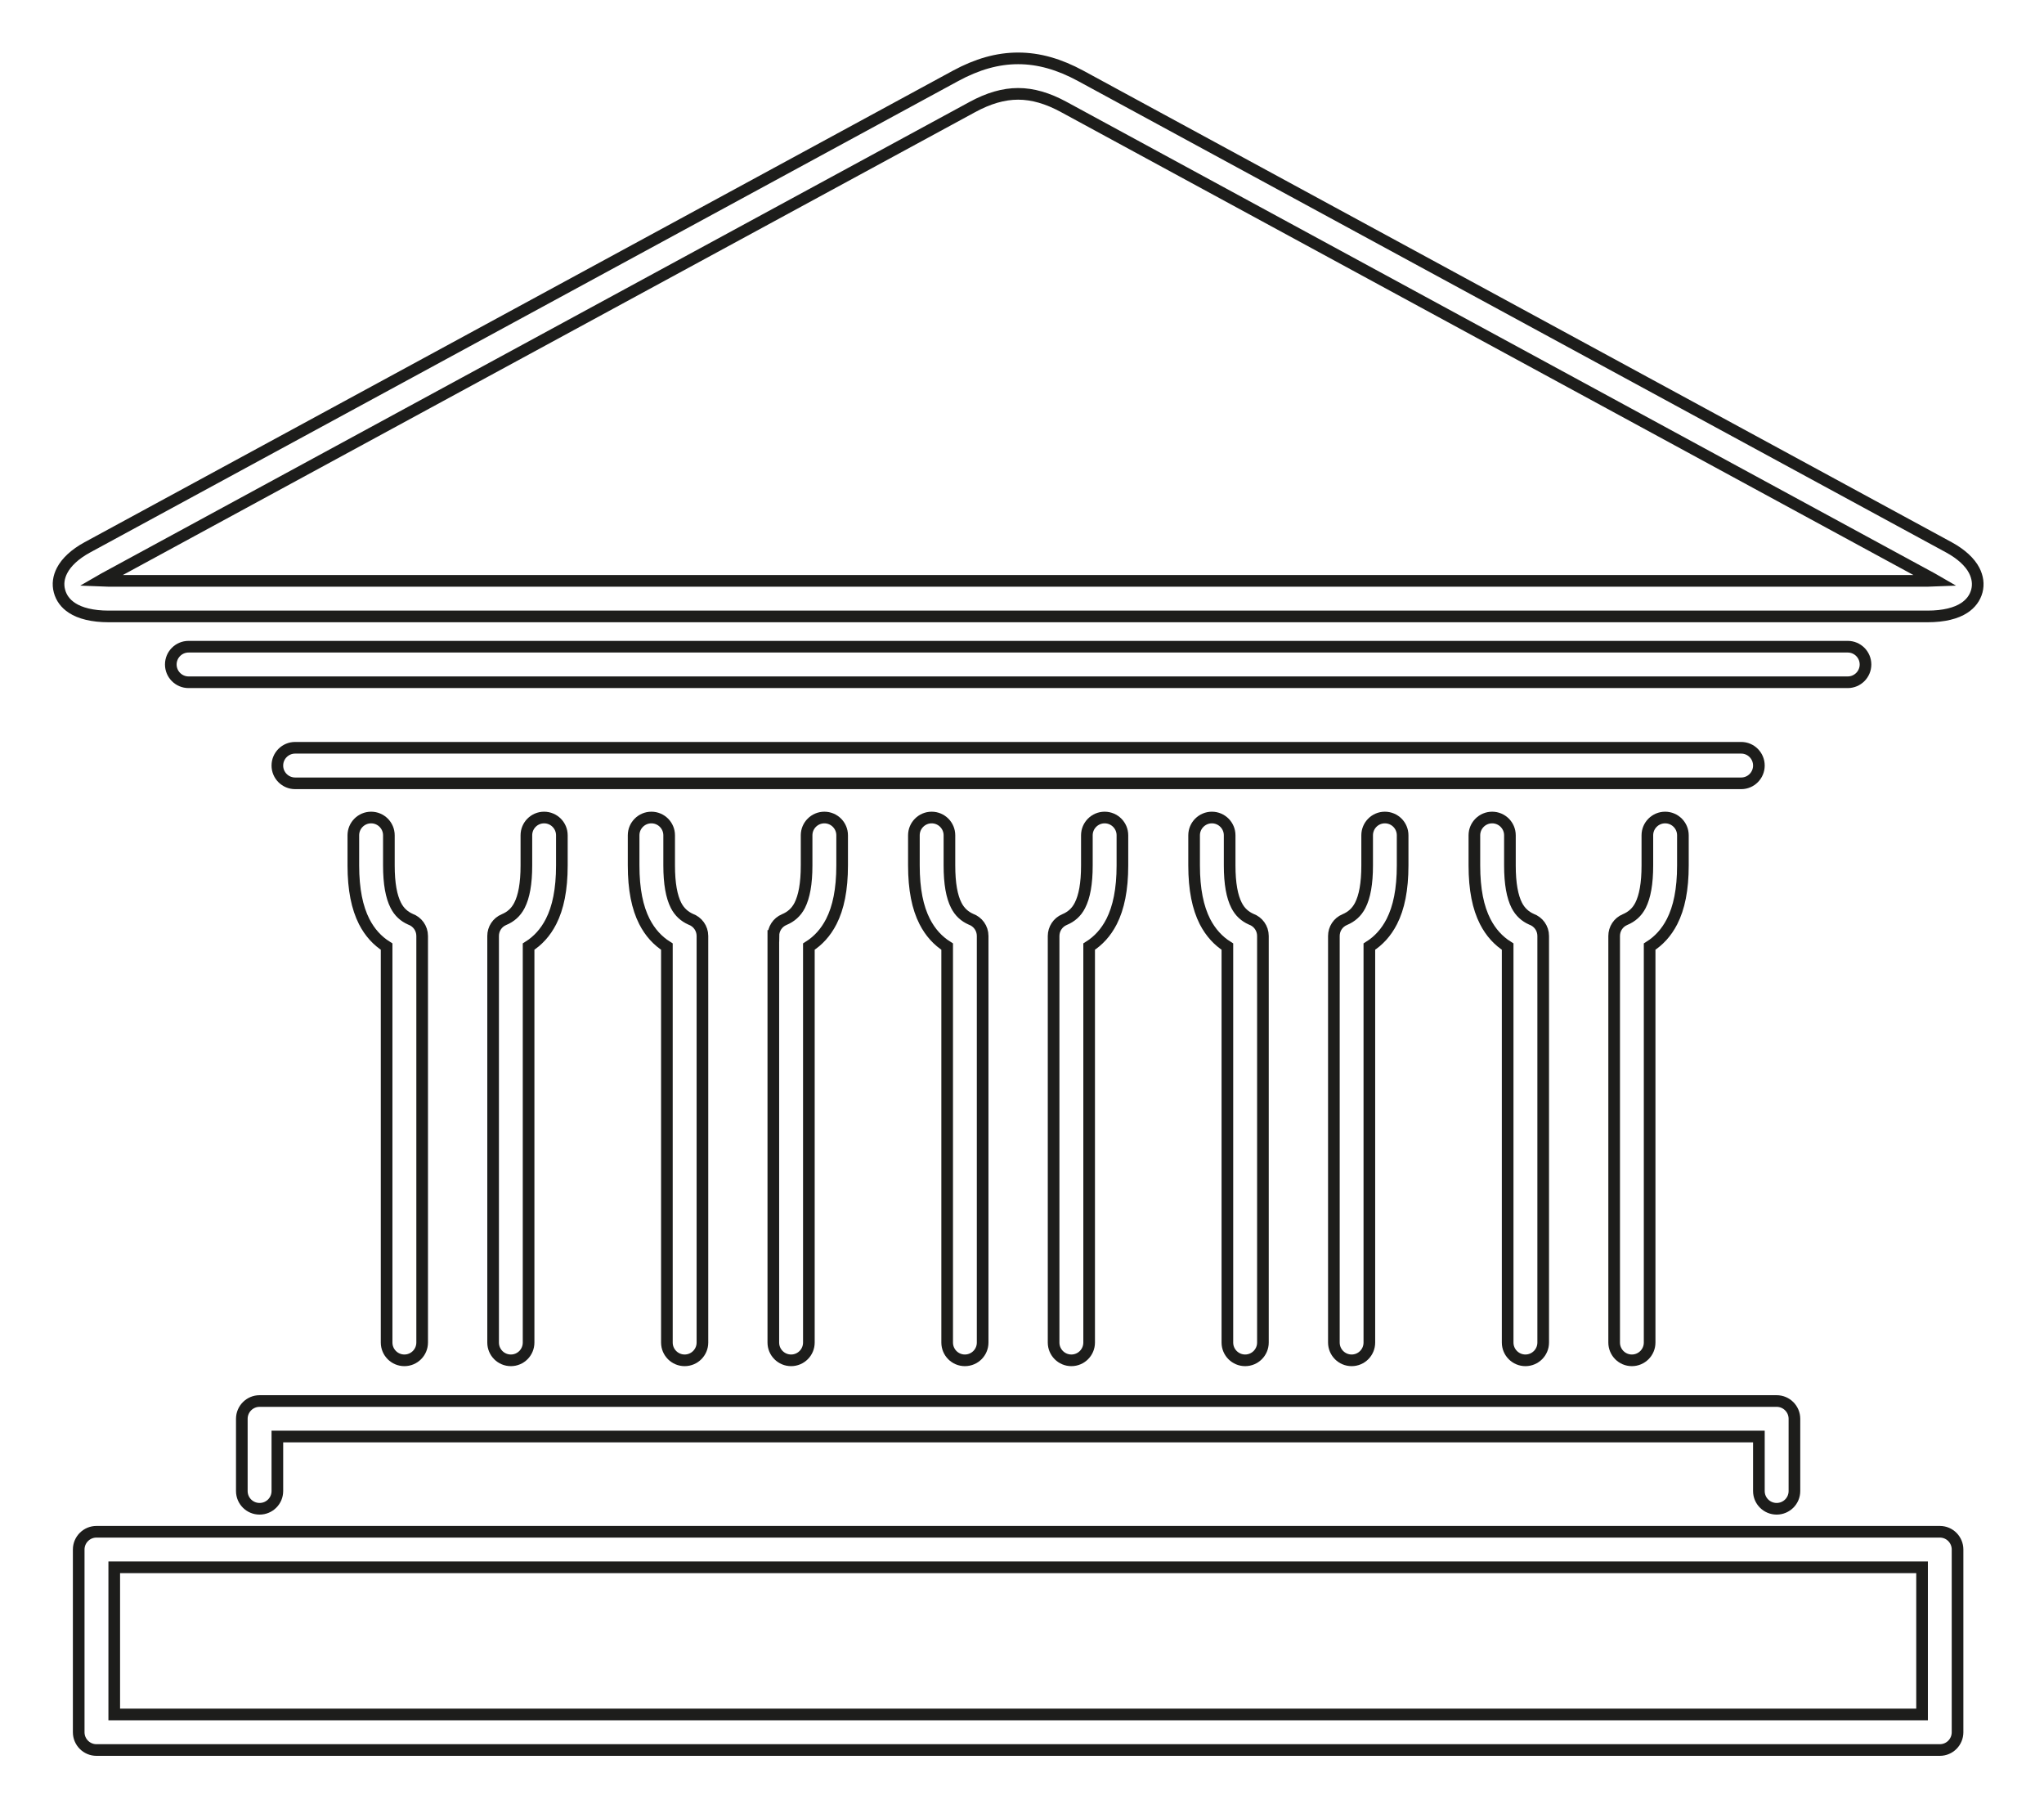 <?xml version="1.0" encoding="UTF-8" standalone="no"?>
<!DOCTYPE svg PUBLIC "-//W3C//DTD SVG 1.1//EN" "http://www.w3.org/Graphics/SVG/1.1/DTD/svg11.dtd">
<svg width="100%" height="100%" viewBox="0 0 139 123" version="1.1" xmlns="http://www.w3.org/2000/svg" xmlns:xlink="http://www.w3.org/1999/xlink" xml:space="preserve" xmlns:serif="http://www.serif.com/" style="fill-rule:evenodd;clip-rule:evenodd;stroke-miterlimit:10;">
    <g transform="matrix(1,0,0,1,-1430.08,-2524.03)">
        <g transform="matrix(4.167,0,0,4.167,1450.15,2593.72)">
            <path d="M0,-3.944C-0.16,-3.944 -0.29,-4.074 -0.29,-4.234C-0.29,-4.394 -0.16,-4.524 0,-4.524L23.599,-4.524C23.759,-4.524 23.888,-4.394 23.888,-4.234C23.888,-4.074 23.759,-3.944 23.599,-3.944L0,-3.944ZM-3.042,-6.667C-3.31,-6.667 -3.51,-6.72 -3.64,-6.805C-3.749,-6.876 -3.817,-6.97 -3.846,-7.081C-3.876,-7.192 -3.861,-7.307 -3.802,-7.419C-3.733,-7.551 -3.595,-7.683 -3.391,-7.794L1.723,-10.57C4.741,-12.209 7.759,-13.847 10.777,-15.486C11.129,-15.677 11.462,-15.772 11.799,-15.772C12.136,-15.772 12.469,-15.677 12.821,-15.486C15.839,-13.847 18.858,-12.209 21.876,-10.57L26.989,-7.794C27.193,-7.683 27.332,-7.551 27.401,-7.419C27.459,-7.307 27.474,-7.192 27.445,-7.081C27.415,-6.97 27.347,-6.876 27.238,-6.805C27.109,-6.72 26.908,-6.667 26.64,-6.667L-3.042,-6.667ZM-3.174,-7.252L-3.042,-7.247L26.64,-7.247L26.772,-7.252L26.713,-7.286L21.599,-10.063C18.581,-11.701 15.563,-13.34 12.544,-14.979C12.282,-15.121 12.039,-15.193 11.799,-15.193C11.56,-15.193 11.316,-15.121 11.054,-14.979C8.036,-13.34 5.017,-11.701 1.999,-10.063L-3.115,-7.286L-3.174,-7.252ZM-3.242,8.267L26.841,8.267C27.001,8.267 27.13,8.397 27.13,8.557L27.13,11.538C27.13,11.698 27.001,11.828 26.841,11.828L-3.242,11.828C-3.402,11.828 -3.532,11.698 -3.532,11.538L-3.532,8.557C-3.532,8.397 -3.402,8.267 -3.242,8.267ZM26.551,8.847L-2.952,8.847L-2.952,11.248L26.551,11.248L26.551,8.847ZM-0.29,7.603C-0.29,7.763 -0.42,7.892 -0.58,7.892C-0.74,7.892 -0.87,7.763 -0.87,7.603L-0.87,6.424C-0.87,6.264 -0.74,6.134 -0.58,6.134L24.178,6.134C24.338,6.134 24.468,6.264 24.468,6.424L24.468,7.603C24.468,7.763 24.338,7.892 24.178,7.892C24.018,7.892 23.888,7.763 23.888,7.603L23.888,6.713L-0.29,6.713L-0.29,7.603ZM2.073,5.18C2.073,5.34 1.943,5.47 1.783,5.47C1.623,5.47 1.493,5.34 1.493,5.18L1.493,-1.28C1.343,-1.375 1.219,-1.508 1.126,-1.69C1.013,-1.914 0.95,-2.209 0.95,-2.605L0.95,-3.096C0.95,-3.256 1.08,-3.386 1.24,-3.386C1.4,-3.386 1.53,-3.256 1.53,-3.096L1.53,-2.605C1.53,-2.305 1.57,-2.096 1.643,-1.953C1.699,-1.843 1.78,-1.772 1.881,-1.727C1.993,-1.687 2.073,-1.58 2.073,-1.454L2.073,5.18ZM3.774,-3.096C3.774,-3.256 3.903,-3.386 4.063,-3.386C4.223,-3.386 4.353,-3.256 4.353,-3.096L4.353,-2.605C4.353,-2.209 4.291,-1.914 4.177,-1.69C4.084,-1.508 3.96,-1.375 3.81,-1.28L3.81,5.18C3.81,5.34 3.681,5.47 3.521,5.47C3.36,5.47 3.231,5.34 3.231,5.18L3.231,-1.454C3.231,-1.568 3.298,-1.675 3.41,-1.721C3.517,-1.766 3.602,-1.838 3.661,-1.953C3.734,-2.096 3.774,-2.305 3.774,-2.605L3.774,-3.096ZM6.647,5.18C6.647,5.34 6.517,5.47 6.357,5.47C6.197,5.47 6.067,5.34 6.067,5.18L6.067,-1.28C5.917,-1.375 5.793,-1.508 5.7,-1.69C5.586,-1.914 5.524,-2.209 5.524,-2.605L5.524,-3.096C5.524,-3.256 5.654,-3.386 5.814,-3.386C5.974,-3.386 6.104,-3.256 6.104,-3.096L6.104,-2.605C6.104,-2.305 6.144,-2.096 6.216,-1.953C6.273,-1.843 6.354,-1.772 6.454,-1.727C6.566,-1.687 6.647,-1.58 6.647,-1.454L6.647,5.18ZM8.347,-3.096C8.347,-3.256 8.477,-3.386 8.637,-3.386C8.797,-3.386 8.927,-3.256 8.927,-3.096L8.927,-2.605C8.927,-2.209 8.865,-1.914 8.751,-1.69C8.658,-1.508 8.534,-1.375 8.384,-1.28L8.384,5.18C8.384,5.34 8.254,5.47 8.094,5.47C7.934,5.47 7.804,5.34 7.804,5.18L7.804,-1.454L7.805,-1.454C7.805,-1.568 7.872,-1.675 7.983,-1.721C8.09,-1.766 8.176,-1.838 8.235,-1.953C8.307,-2.096 8.347,-2.305 8.347,-2.605L8.347,-3.096ZM11.22,5.18C11.22,5.34 11.091,5.47 10.93,5.47C10.77,5.47 10.641,5.34 10.641,5.18L10.641,-1.28C10.491,-1.375 10.367,-1.508 10.274,-1.69C10.16,-1.914 10.098,-2.209 10.098,-2.605L10.098,-3.096C10.098,-3.256 10.228,-3.386 10.388,-3.386C10.548,-3.386 10.678,-3.256 10.678,-3.096L10.678,-2.605C10.678,-2.305 10.717,-2.096 10.79,-1.953C10.846,-1.843 10.927,-1.772 11.028,-1.727C11.14,-1.687 11.22,-1.58 11.22,-1.454L11.22,5.18ZM12.921,-3.096C12.921,-3.256 13.051,-3.386 13.211,-3.386C13.371,-3.386 13.501,-3.256 13.501,-3.096L13.501,-2.605C13.501,-2.209 13.438,-1.914 13.325,-1.69C13.232,-1.508 13.108,-1.375 12.958,-1.28L12.958,5.18C12.958,5.34 12.828,5.47 12.668,5.47C12.508,5.47 12.378,5.34 12.378,5.18L12.378,-1.454C12.379,-1.568 12.446,-1.675 12.557,-1.721C12.664,-1.766 12.75,-1.838 12.808,-1.953C12.881,-2.096 12.921,-2.305 12.921,-2.605L12.921,-3.096ZM15.794,5.18C15.794,5.34 15.664,5.47 15.504,5.47C15.344,5.47 15.214,5.34 15.214,5.18L15.214,-1.28C15.064,-1.375 14.941,-1.508 14.847,-1.69C14.734,-1.914 14.671,-2.209 14.671,-2.605L14.671,-3.096C14.671,-3.256 14.802,-3.386 14.961,-3.386C15.121,-3.386 15.251,-3.256 15.251,-3.096L15.251,-2.605C15.251,-2.305 15.291,-2.096 15.364,-1.953C15.42,-1.843 15.501,-1.772 15.602,-1.727C15.714,-1.687 15.794,-1.58 15.794,-1.454L15.794,5.18ZM17.495,-3.096C17.495,-3.256 17.624,-3.386 17.784,-3.386C17.945,-3.386 18.074,-3.256 18.074,-3.096L18.074,-2.605C18.074,-2.209 18.012,-1.914 17.898,-1.69C17.805,-1.508 17.681,-1.375 17.531,-1.28L17.531,5.18C17.531,5.34 17.402,5.47 17.242,5.47C17.082,5.47 16.952,5.34 16.952,5.18L16.952,-1.454C16.952,-1.568 17.019,-1.675 17.131,-1.721C17.237,-1.766 17.323,-1.838 17.382,-1.953C17.455,-2.096 17.495,-2.305 17.495,-2.605L17.495,-3.096ZM20.368,5.18C20.368,5.34 20.238,5.47 20.078,5.47C19.918,5.47 19.788,5.34 19.788,5.18L19.788,-1.28C19.638,-1.375 19.514,-1.508 19.421,-1.69C19.307,-1.914 19.245,-2.209 19.245,-2.605L19.245,-3.096C19.245,-3.256 19.375,-3.386 19.535,-3.386C19.695,-3.386 19.825,-3.256 19.825,-3.096L19.825,-2.605C19.825,-2.305 19.865,-2.096 19.937,-1.953C19.994,-1.843 20.075,-1.772 20.175,-1.727C20.288,-1.687 20.368,-1.58 20.368,-1.454L20.368,5.18ZM22.068,-3.096C22.068,-3.256 22.198,-3.386 22.358,-3.386C22.518,-3.386 22.648,-3.256 22.648,-3.096L22.648,-2.605C22.648,-2.209 22.586,-1.914 22.472,-1.69C22.379,-1.508 22.255,-1.375 22.105,-1.28L22.105,5.18C22.105,5.34 21.975,5.47 21.815,5.47C21.655,5.47 21.526,5.34 21.526,5.18L21.526,-1.454C21.526,-1.568 21.593,-1.675 21.704,-1.721C21.811,-1.766 21.897,-1.838 21.956,-1.953C22.028,-2.096 22.068,-2.305 22.068,-2.605L22.068,-3.096ZM-1.739,-5.593C-1.899,-5.593 -2.029,-5.723 -2.029,-5.883C-2.029,-6.043 -1.899,-6.173 -1.739,-6.173L25.338,-6.173C25.498,-6.173 25.628,-6.043 25.628,-5.883C25.628,-5.723 25.498,-5.593 25.338,-5.593L-1.739,-5.593Z" style="fill:none;fill-rule:nonzero;stroke:rgb(29,29,27);stroke-width:0.19px;"/>
        </g>
    </g>
</svg>
